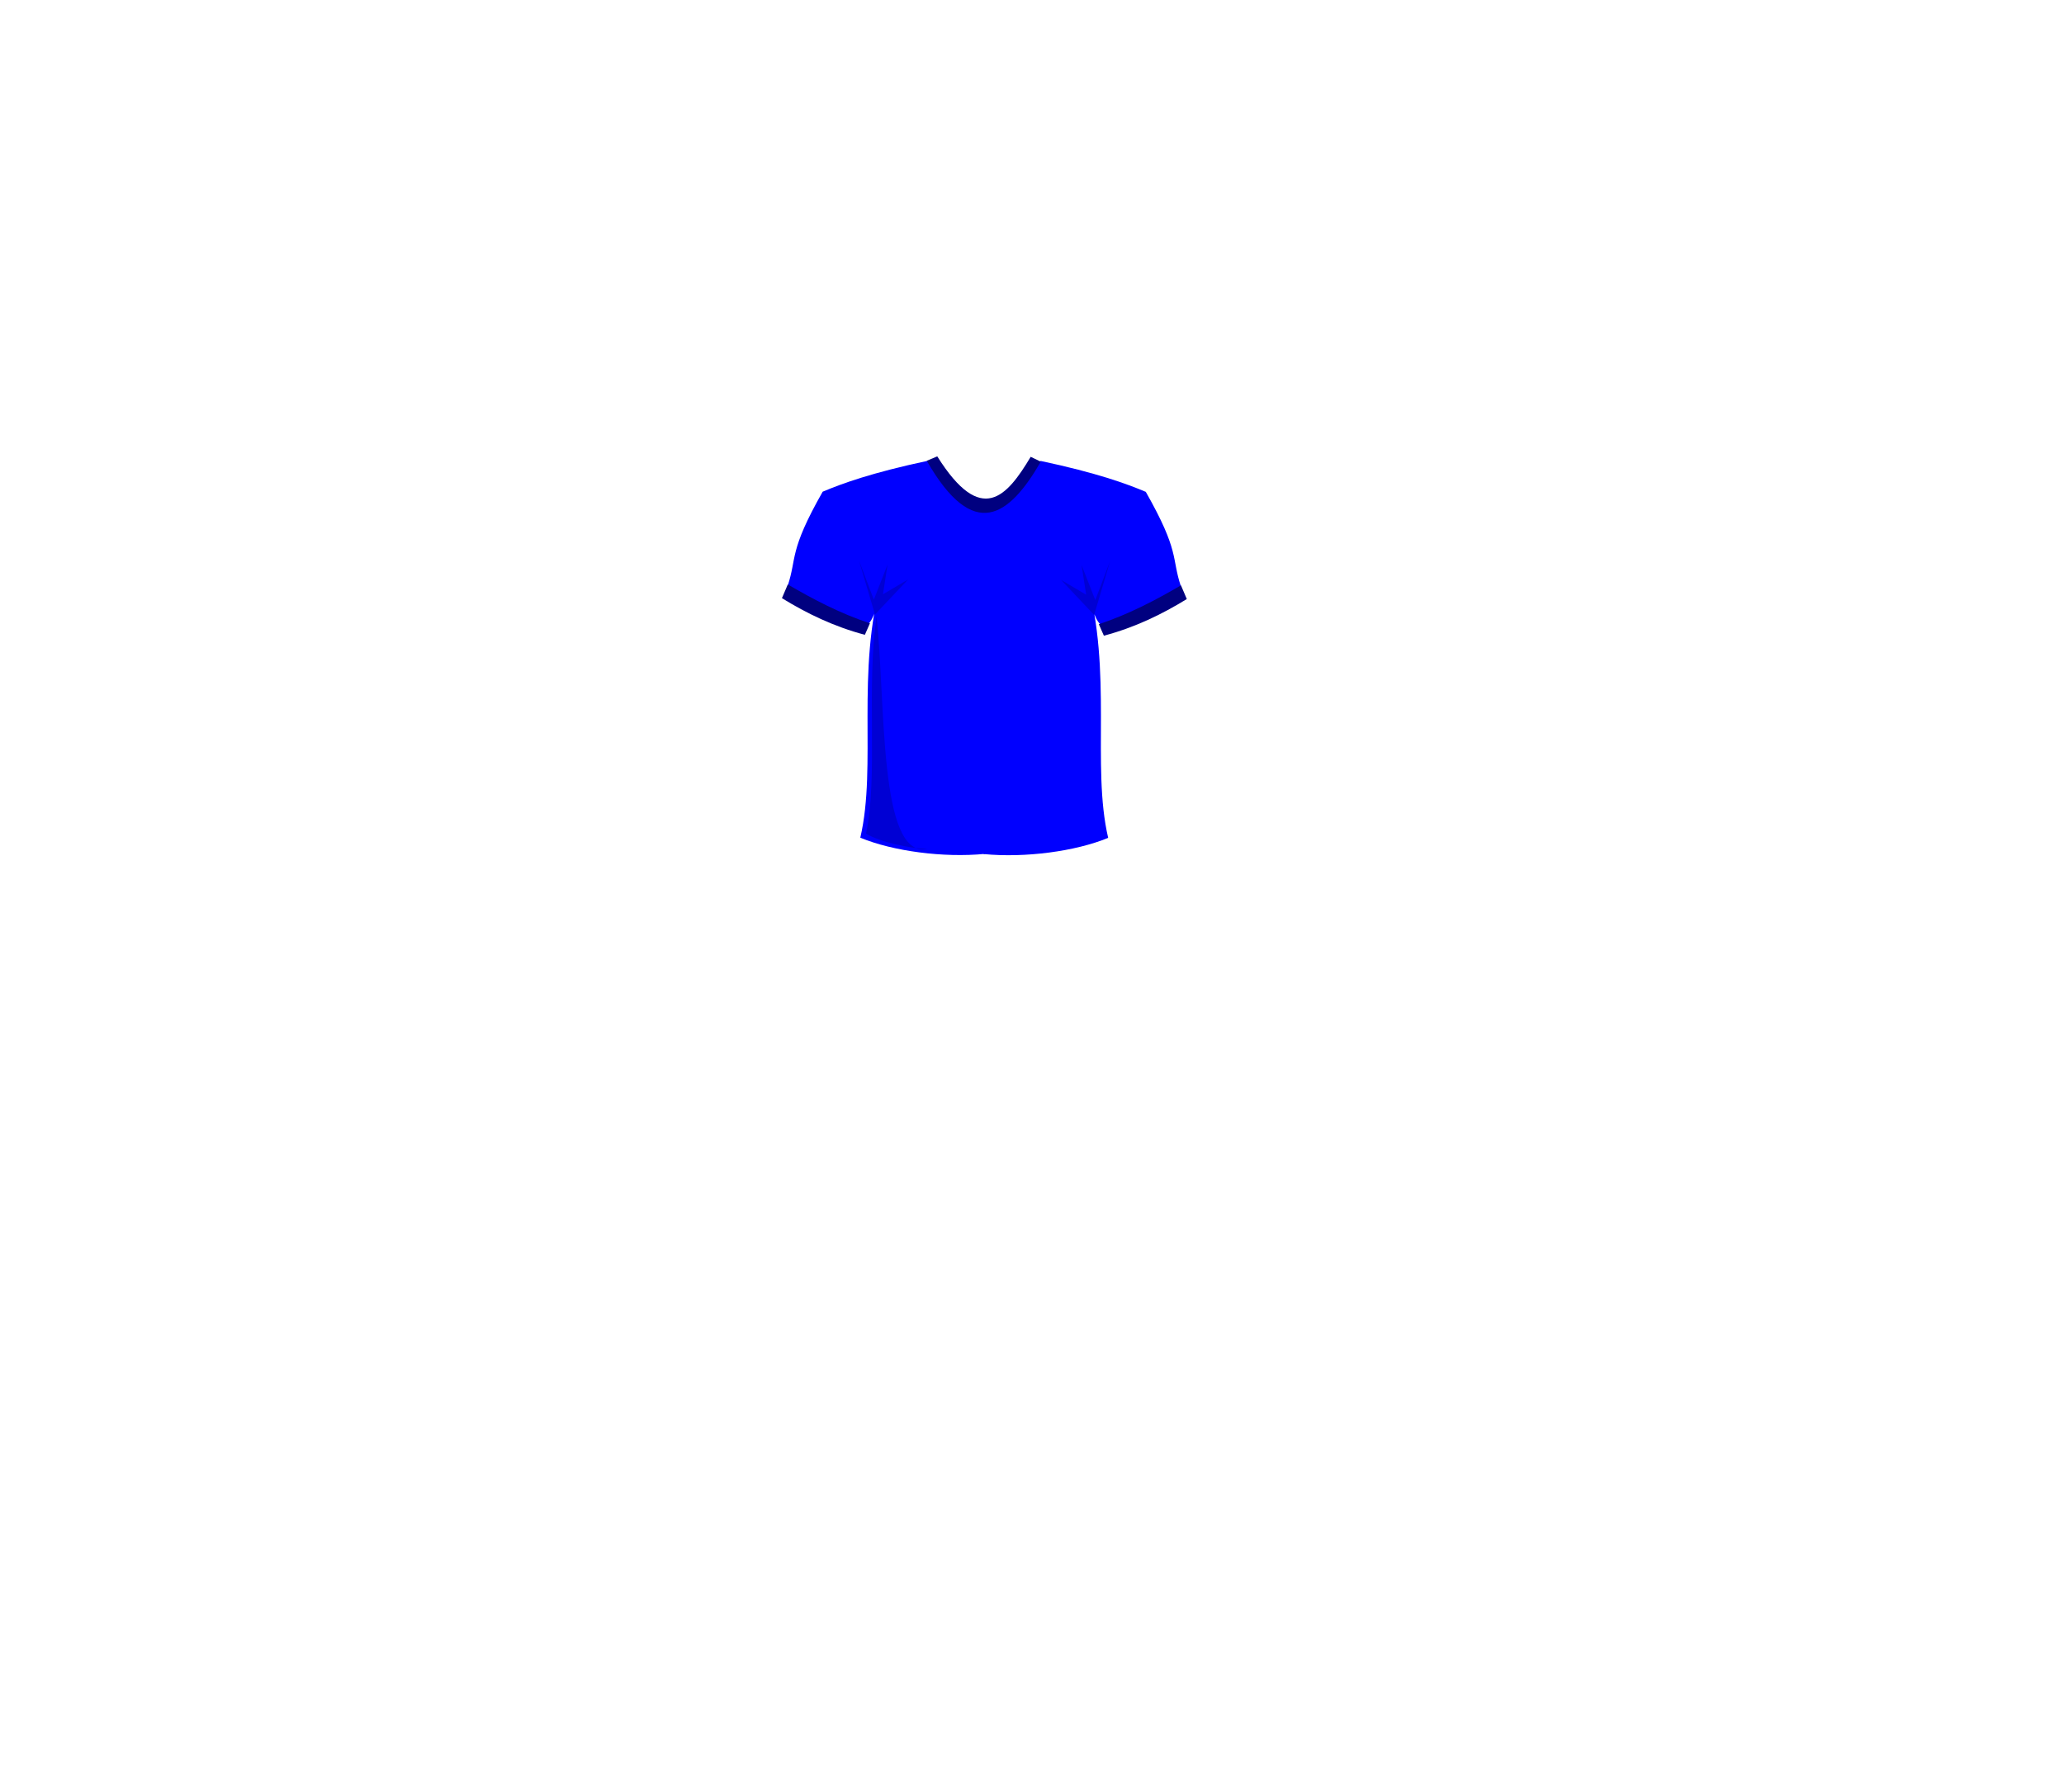 <?xml version="1.0"?><svg width="520" height="451.488" xmlns="http://www.w3.org/2000/svg">

 <g>
  <title>Layer 1</title>
  <g externalResourcesRequired="false" id="layer1">
   <g id="g5551">
    <path fill="#0000ff" d="m233.746,116.113c-14.152,3.012 -21.619,5.738 -26.481,7.791c-8.6,15.138 -6.425,16.52 -8.827,23.745c4.877,6.77 12.926,7.54 20.269,9.646c1.719,-1.595 2.741,-6.356 3.596,-11.873c-6.828,24.03 -1.288,47.305 -5.558,65.67c8.222,3.407 20.903,5.093 31.385,4.081l0,-86.447c-9.355,-2.382 -8.927,-8.463 -14.385,-12.615z" id="path4965"/>
    <path fill="#0000ff" d="m262.188,116.153c14.152,3.012 21.619,5.738 26.481,7.791c8.6,15.138 6.425,16.52 8.827,23.745c-4.877,6.77 -12.926,7.54 -20.269,9.646c-1.719,-1.595 -2.741,-6.356 -3.596,-11.873c6.828,24.03 1.288,47.305 5.558,65.67c-8.222,3.407 -20.903,5.093 -31.385,4.081l0,-86.447c9.355,-2.382 8.927,-8.463 14.385,-12.615l0,-0z" id="path4965-9"/>
    <path fill="#000080" d="m198.471,147.279c6.356,3.705 13.057,7.253 20.694,9.795l-1.275,2.894c-7.839,-2.086 -14.616,-5.377 -20.89,-9.238l1.471,-3.45z" id="path5499"/>
    <path fill="#000080" d="m297.529,147.501c-6.356,3.705 -13.057,7.253 -20.694,9.795l1.275,2.894c7.839,-2.086 14.616,-5.377 20.89,-9.238l-1.471,-3.45z" id="path5499-2"/>
    <path fill="#000080" d="m233.485,116.113l2.648,-1.113c11.127,17.725 17.556,10.122 23.538,0.111l2.55,1.224c-7.967,13.766 -16.882,20.428 -28.737,-0.223z" id="path5523"/>
    <path fill="#0000d4" d="m220.443,154.847l8.334,-8.827l-6.323,3.734l1.15,-7.469l-3.449,8.827l-3.736,-9.845l4.023,13.579z" id="path5525"/>
    <path fill="#0000d4" d="m275.655,154.959l-8.334,-8.827l6.323,3.734l-1.15,-7.469l3.449,8.827l3.736,-9.845l-4.023,13.579z" id="path5525-5"/>
    <path fill="#0000d4" d="m220.833,155.404c-2.621,17.583 0.439,40.517 -2.648,54.651c3.683,2.252 11.195,3.708 15.398,3.896c-12.334,2.42 -10.391,-37.538 -12.75,-58.547z" id="path5549"/>
   </g>
  </g>
 </g>
</svg>